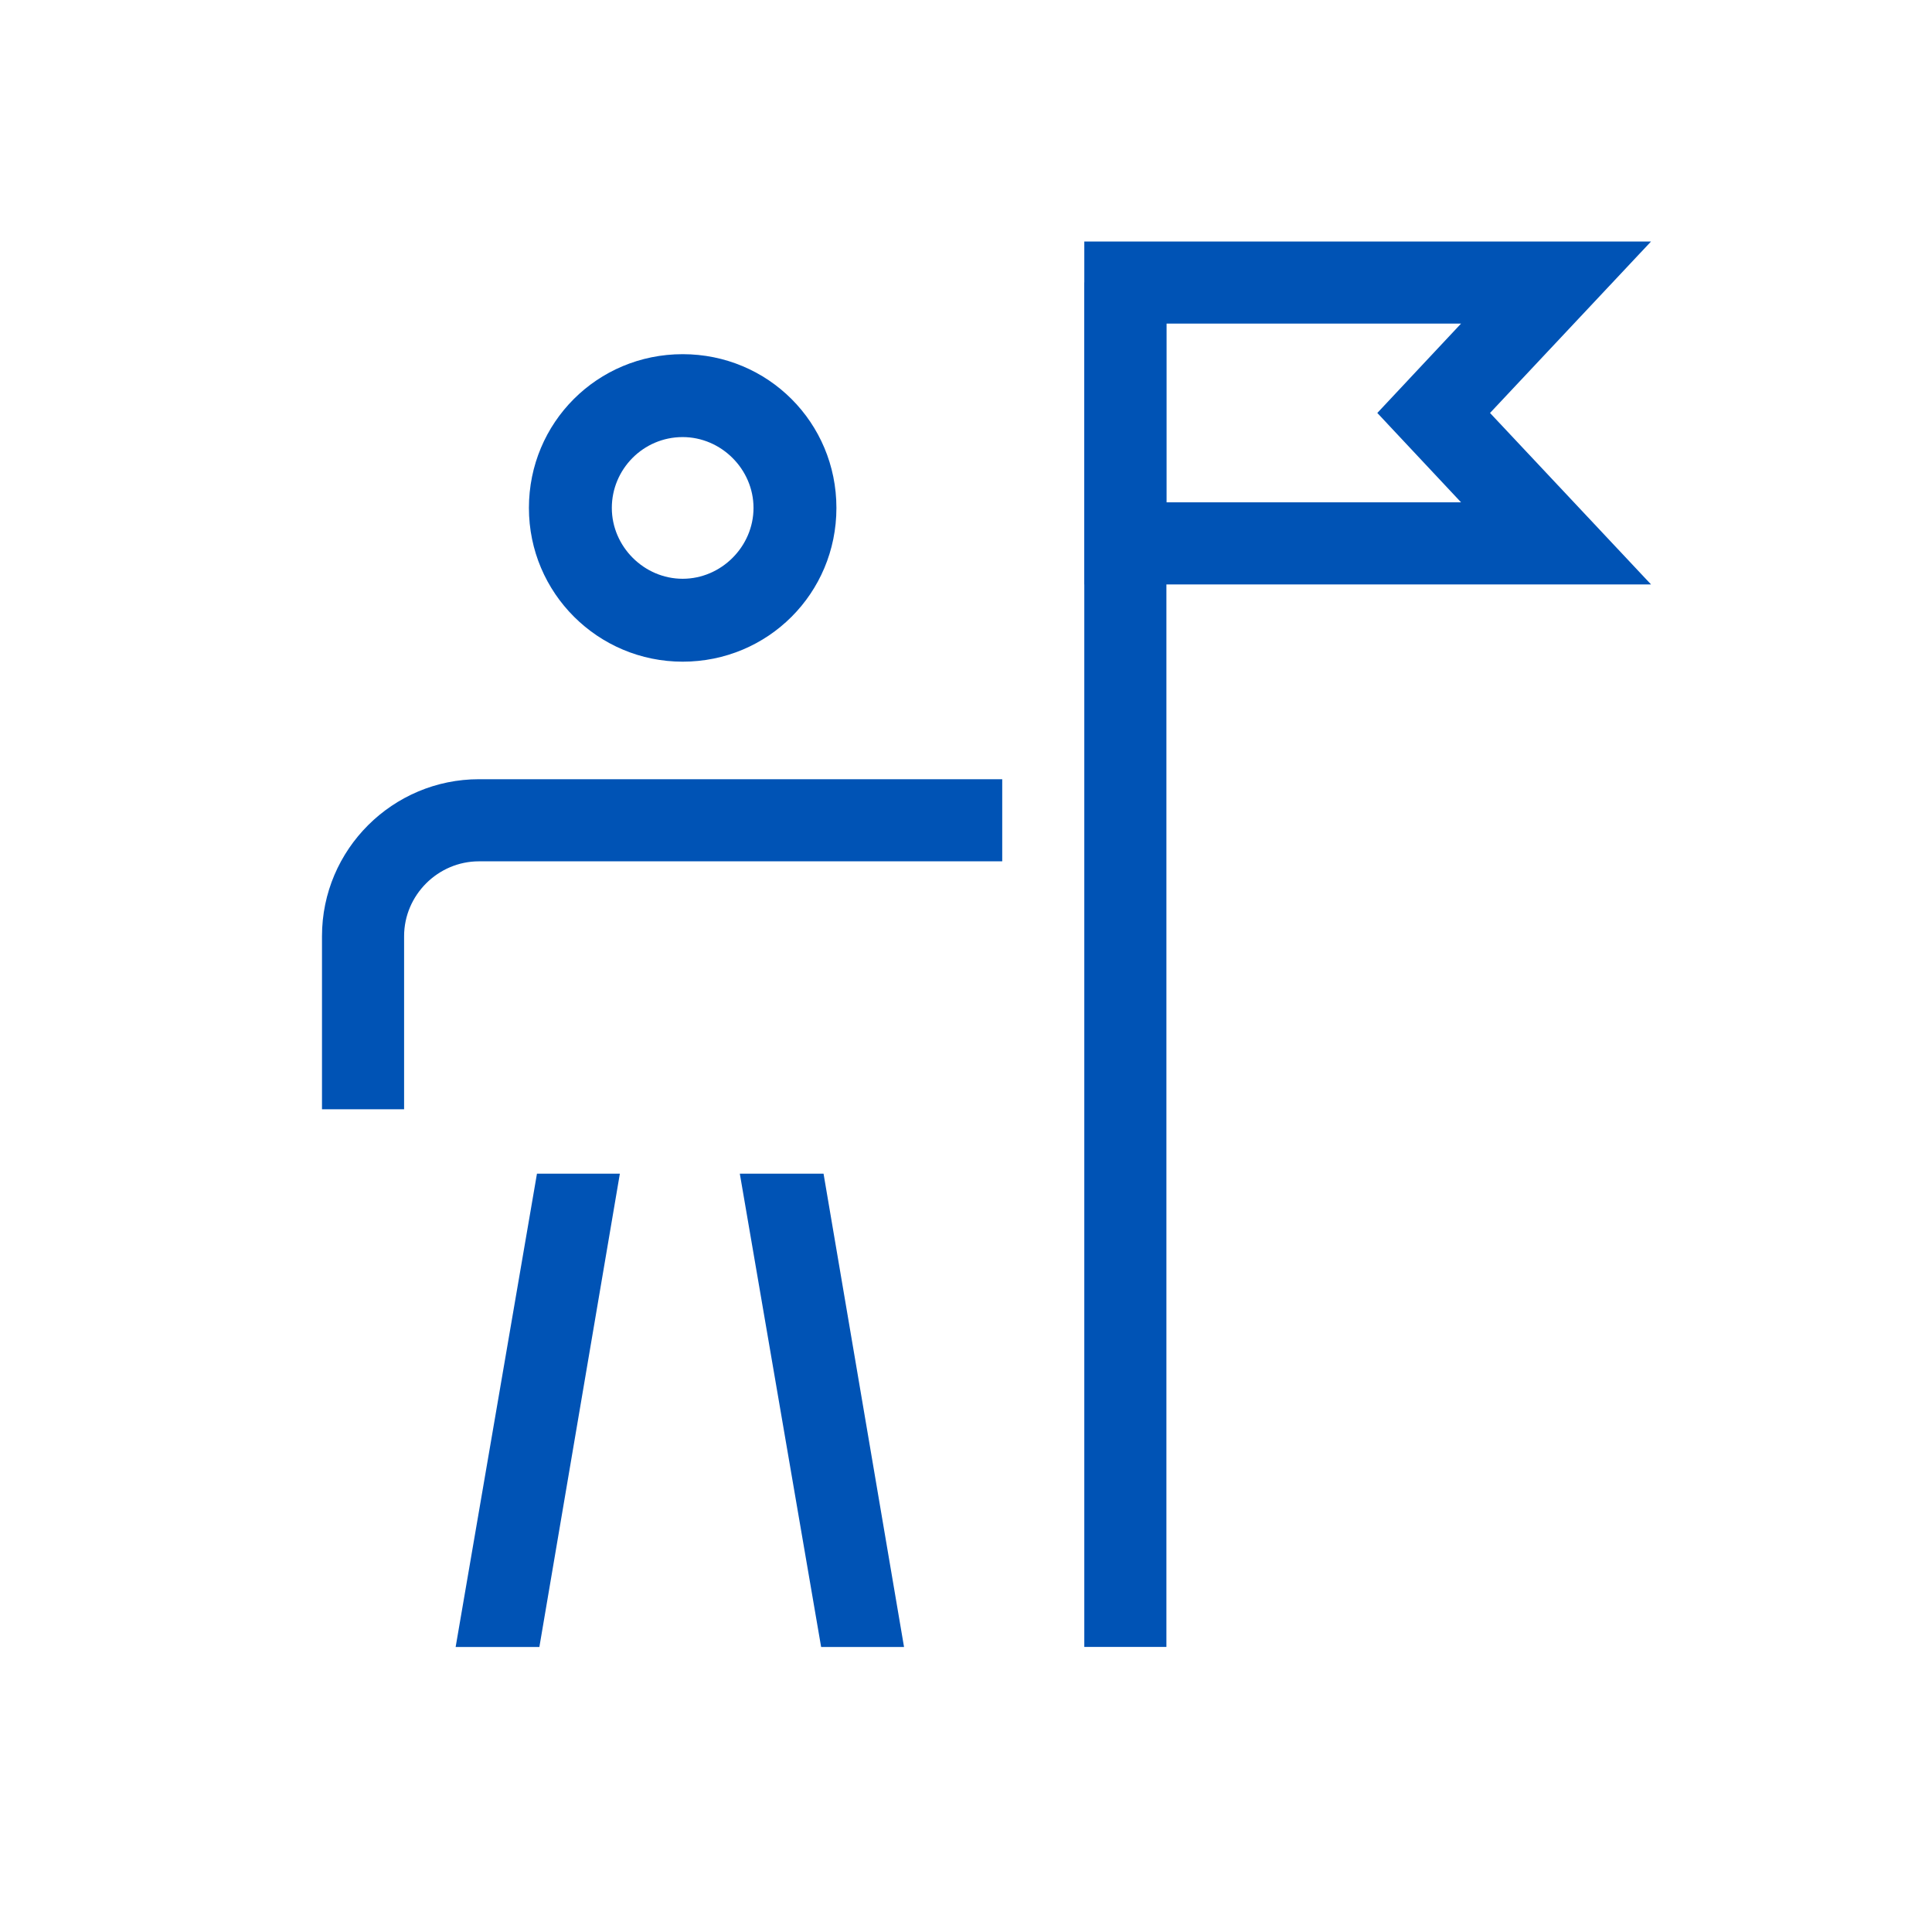 <svg xmlns="http://www.w3.org/2000/svg" width="56" height="56" viewBox="0 0 56 56" fill="none"><path d="M19.787 19.179C17.337 19.179 15.331 17.196 15.331 14.722C15.331 12.249 17.314 10.266 19.787 10.266C22.261 10.266 24.244 12.249 24.244 14.722C24.244 17.196 22.261 19.179 19.787 19.179ZM19.787 12.669C18.644 12.669 17.734 13.602 17.734 14.722C17.734 15.842 18.667 16.776 19.787 16.776C20.907 16.776 21.841 15.842 21.841 14.722C21.841 13.602 20.907 12.669 19.787 12.669Z" fill="#0053B5"></path><path d="M11.713 32.153H9.333V27.136C9.333 24.616 11.387 22.586 13.883 22.586H29.05V24.966H13.883C12.693 24.966 11.713 25.946 11.713 27.136V32.153Z" fill="#0053B5"></path><path d="M17.967 34.02L15.634 47.739H13.207L15.564 34.02H17.967Z" fill="#0053B5"></path><path d="M26.204 47.739H23.801L21.444 34.02H23.871L26.204 47.739Z" fill="#0053B5"></path><path d="M33.809 8.188H31.429V47.737H33.809V8.188Z" fill="#0053B5"></path><path d="M47.856 16.94H31.429V7H47.856L43.189 11.97L47.856 16.94ZM33.809 14.56H42.349L39.922 11.97L42.349 9.38H33.809V14.56Z" fill="#0053B5"></path></svg>
